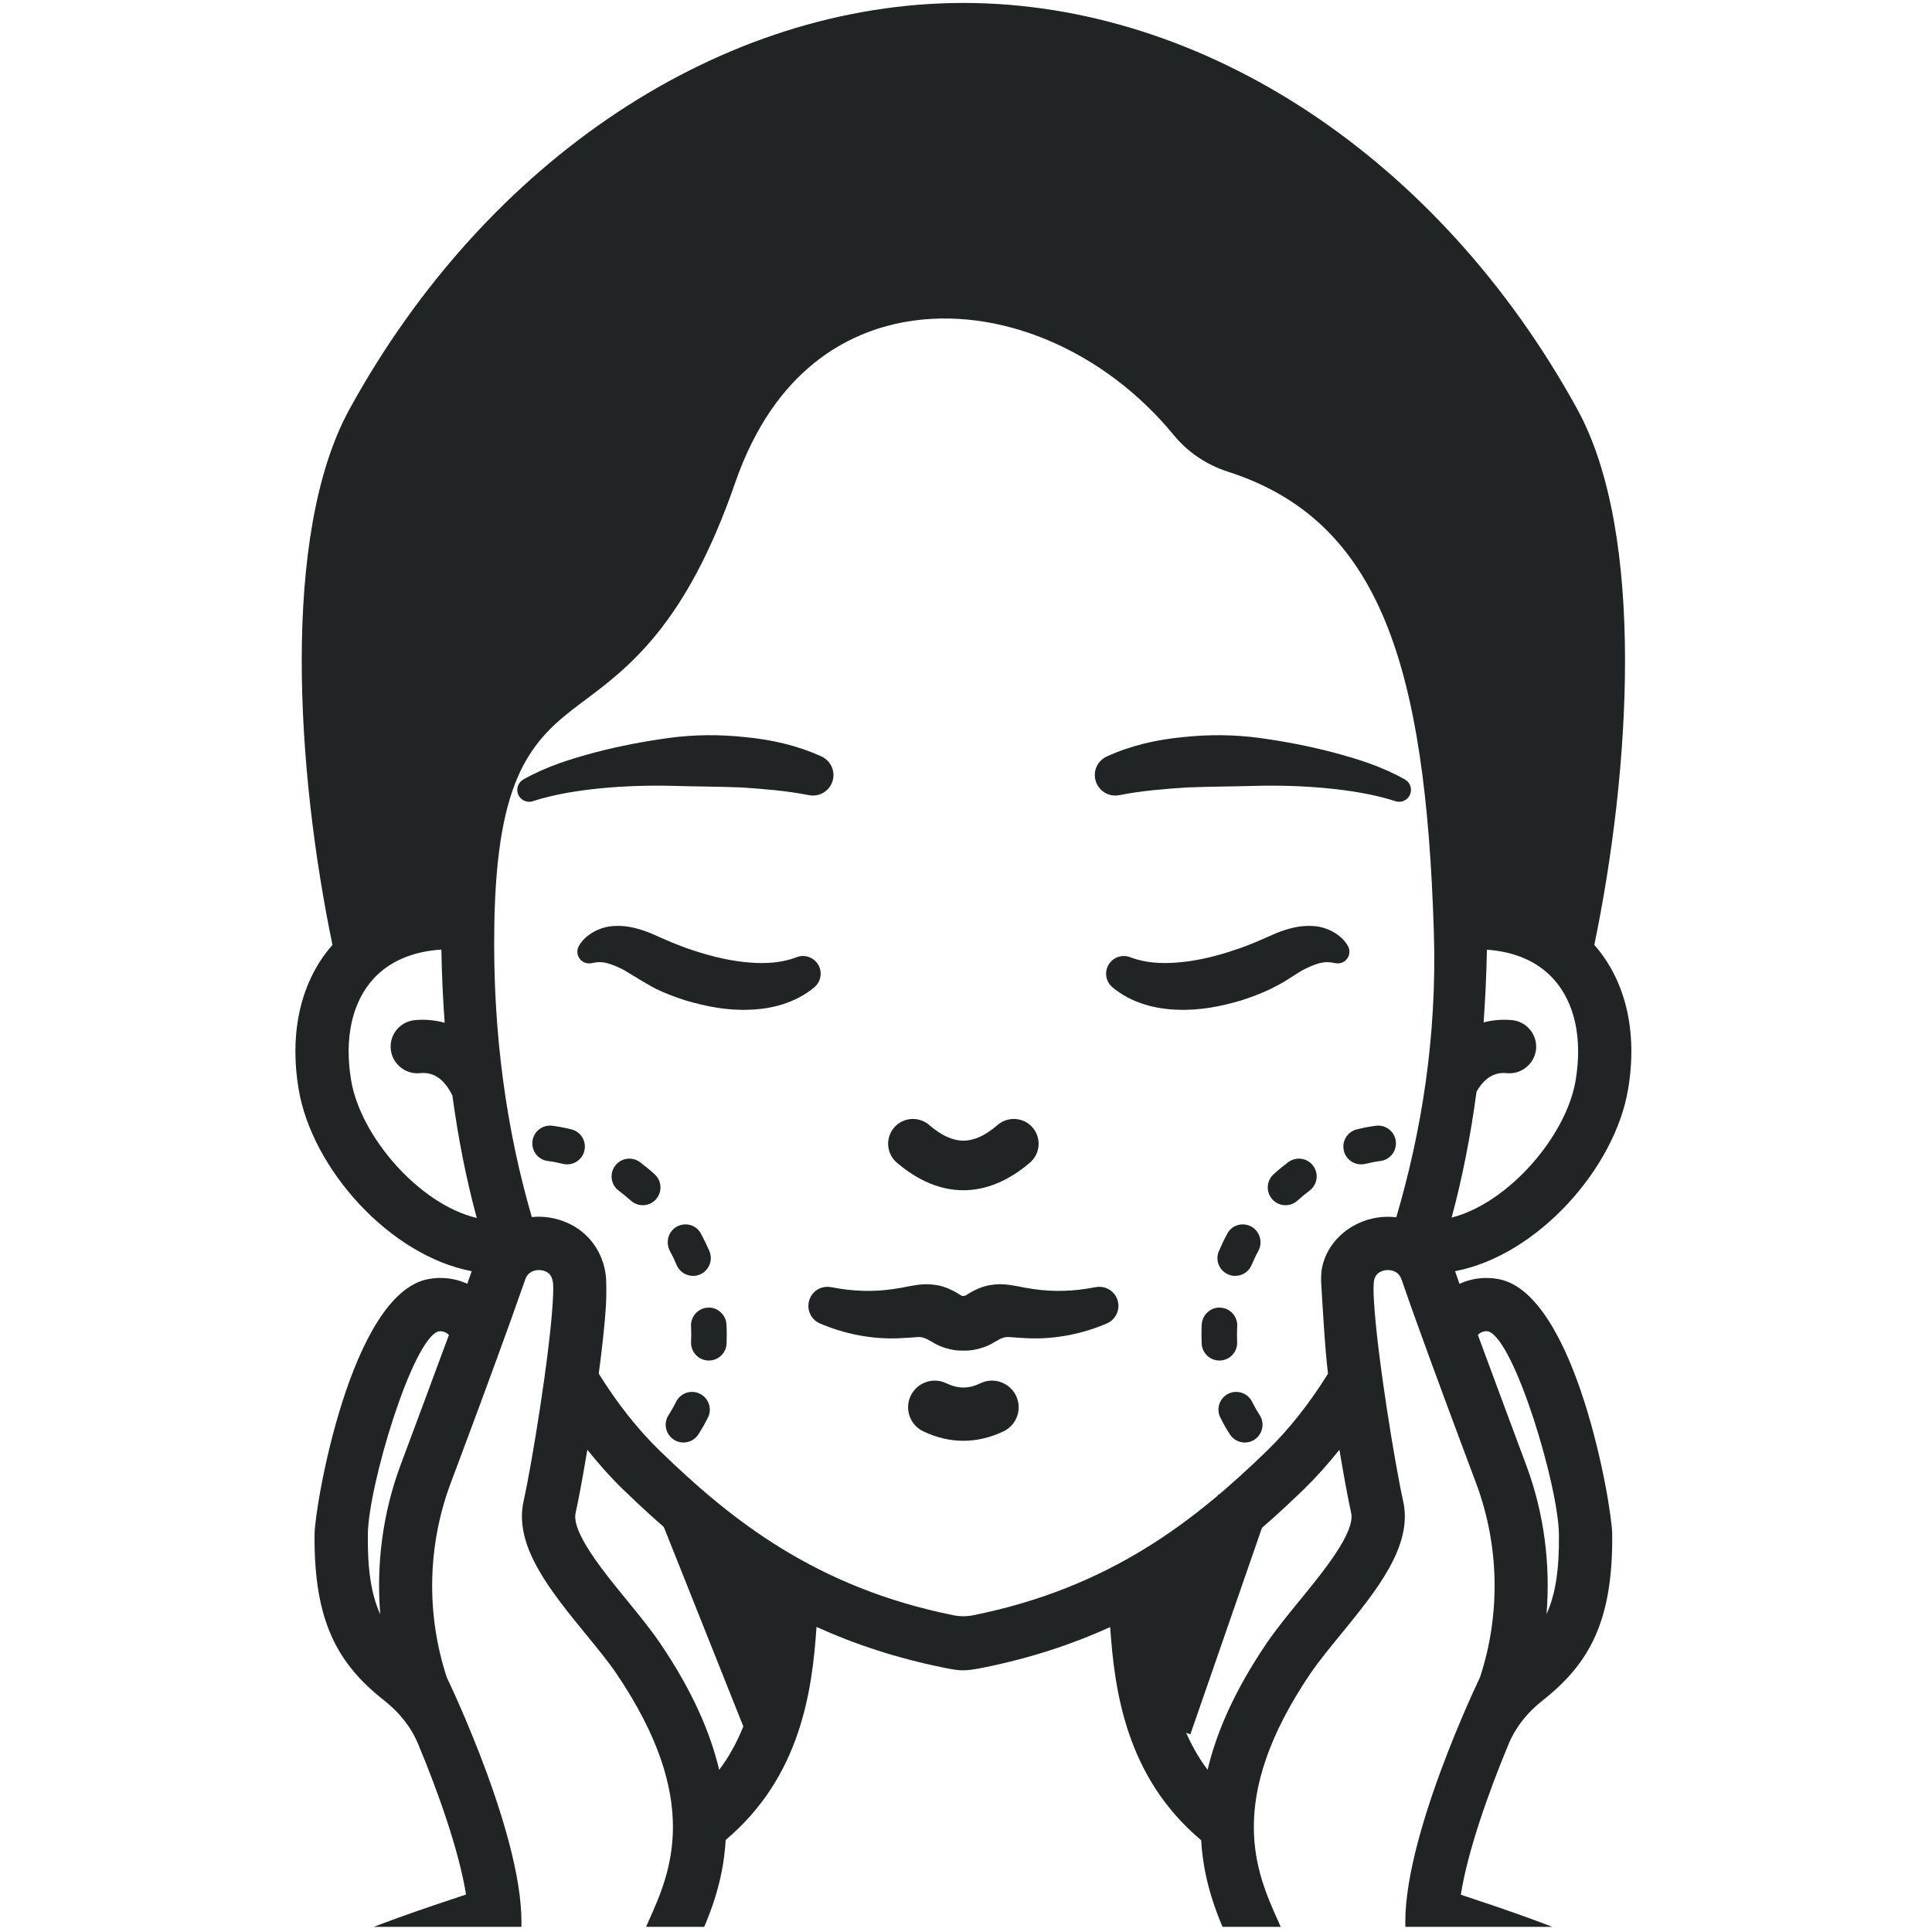 <svg version="1.0" preserveAspectRatio="xMidYMid meet" height="250" viewBox="0 0 187.5 187.5" zoomAndPan="magnify" width="250" xmlns:xlink="http://www.w3.org/1999/xlink" xmlns="http://www.w3.org/2000/svg"><defs><clipPath id="5bbbc57fe2"><path clip-rule="nonzero" d="M 9 0 L 177.922 0 L 177.922 187 L 9 187 Z M 9 0"></path></clipPath></defs><path fill-rule="nonzero" fill-opacity="1" d="M 93.496 115.512 C 91.301 115.512 89.113 114.613 87.027 112.824 C 86.023 111.957 85.91 110.434 86.777 109.43 C 87.641 108.422 89.16 108.312 90.172 109.176 C 92.535 111.207 94.457 111.207 96.82 109.176 C 97.832 108.312 99.352 108.422 100.215 109.43 C 101.082 110.434 100.969 111.957 99.965 112.824 C 97.879 114.613 95.691 115.512 93.496 115.512" fill="#202424"></path><path fill-rule="nonzero" fill-opacity="1" d="M 108.508 126.375 C 108.309 125.371 107.332 124.719 106.328 124.922 L 106.293 124.922 C 104.234 125.332 102.234 125.395 100.27 125.098 C 99.77 125.031 99.281 124.934 98.707 124.82 C 98.086 124.719 97.227 124.531 96.195 124.707 C 95.125 124.82 93.961 125.555 93.758 125.703 C 93.59 125.797 93.402 125.797 93.234 125.703 C 93.031 125.555 91.867 124.82 90.797 124.707 C 89.766 124.531 88.906 124.719 88.293 124.82 C 87.715 124.934 87.223 125.031 86.723 125.098 C 84.758 125.395 82.758 125.332 80.699 124.922 L 80.664 124.922 C 79.824 124.754 78.953 125.184 78.605 126.004 C 78.199 126.949 78.637 128.039 79.574 128.441 C 81.871 129.426 84.5 129.977 87.105 129.883 C 87.746 129.863 88.395 129.809 88.945 129.77 C 89.469 129.723 89.754 129.816 90.516 130.266 C 91.227 130.746 92.465 131.094 93.301 131.074 C 93.355 131.074 93.609 131.074 93.691 131.074 C 94.527 131.094 95.766 130.746 96.48 130.266 C 97.238 129.816 97.523 129.723 98.047 129.77 C 98.598 129.809 99.246 129.863 99.891 129.883 C 102.492 129.977 105.125 129.426 107.418 128.441 C 108.207 128.105 108.68 127.25 108.508 126.375" fill="#202424"></path><path fill-rule="nonzero" fill-opacity="1" d="M 93.496 139.828 C 92.184 139.828 90.871 139.52 89.59 138.906 C 88.305 138.285 87.766 136.738 88.387 135.453 C 89.012 134.164 90.555 133.625 91.84 134.246 C 92.992 134.797 94.008 134.797 95.152 134.246 C 96.43 133.625 97.98 134.164 98.605 135.453 C 99.227 136.738 98.688 138.285 97.402 138.906 C 96.121 139.52 94.809 139.828 93.496 139.828" fill="#202424"></path><path fill-rule="nonzero" fill-opacity="1" d="M 107.41 73.418 C 109.816 72.316 112.32 71.777 114.797 71.539 C 117.273 71.27 119.754 71.285 122.191 71.613 C 124.621 71.945 127.023 72.402 129.387 73.023 C 131.758 73.656 134.105 74.383 136.348 75.648 C 136.906 75.965 137.102 76.672 136.785 77.223 C 136.516 77.707 135.945 77.922 135.434 77.762 L 135.359 77.734 C 133.297 77.074 131.023 76.719 128.762 76.496 C 126.492 76.281 124.195 76.211 121.922 76.266 C 119.652 76.332 117.402 76.332 115.18 76.422 C 112.965 76.57 110.777 76.746 108.703 77.156 L 108.625 77.168 C 107.547 77.383 106.504 76.684 106.289 75.605 C 106.105 74.684 106.59 73.797 107.41 73.418" fill="#202424"></path><path fill-rule="nonzero" fill-opacity="1" d="M 109.844 92.957 C 111.184 93.434 112.645 93.543 114.227 93.414 C 115.793 93.301 117.438 92.941 119.031 92.453 C 119.832 92.203 120.633 91.934 121.41 91.617 C 121.805 91.477 123.867 90.559 123.867 90.559 C 124.918 90.148 126.094 89.777 127.434 89.871 C 128.766 89.934 130.203 90.699 130.82 91.82 C 131.125 92.371 130.922 93.059 130.375 93.359 C 130.141 93.488 129.879 93.523 129.629 93.48 L 129.375 93.434 C 128.605 93.293 128.141 93.441 127.609 93.617 C 127.086 93.812 126.473 94.086 125.852 94.496 C 125.684 94.613 124.688 95.238 124.688 95.238 C 124.238 95.496 123.785 95.75 123.32 95.973 C 122.398 96.418 121.441 96.773 120.465 97.09 C 118.5 97.664 116.453 98.086 114.285 97.992 C 112.16 97.938 109.809 97.352 107.973 95.824 C 107.238 95.219 107.137 94.133 107.742 93.402 C 108.215 92.828 108.98 92.648 109.648 92.883 L 109.844 92.957" fill="#202424"></path><path fill-rule="nonzero" fill-opacity="1" d="M 79.02 95.824 C 77.184 97.352 74.832 97.938 72.707 97.992 C 70.539 98.086 68.492 97.664 66.527 97.09 C 65.551 96.773 64.594 96.418 63.672 95.973 C 63.207 95.75 61.309 94.613 61.141 94.496 C 60.52 94.086 59.906 93.812 59.383 93.617 C 58.852 93.441 58.387 93.293 57.617 93.434 L 57.363 93.48 C 56.75 93.59 56.164 93.184 56.051 92.574 C 55.996 92.305 56.051 92.039 56.172 91.82 C 56.789 90.699 58.227 89.934 59.559 89.871 C 60.898 89.777 62.074 90.148 63.125 90.559 C 63.125 90.559 65.188 91.477 65.582 91.617 C 66.359 91.934 67.16 92.203 67.961 92.453 C 69.555 92.941 71.199 93.301 72.766 93.414 C 74.348 93.543 75.809 93.434 77.148 92.957 L 77.344 92.883 C 78.234 92.559 79.223 93.023 79.547 93.918 C 79.797 94.621 79.566 95.375 79.02 95.824" fill="#202424"></path><path fill-rule="nonzero" fill-opacity="1" d="M 78.43 77.156 C 76.355 76.746 74.168 76.57 71.961 76.422 C 69.73 76.332 67.48 76.332 65.215 76.266 C 62.945 76.211 60.648 76.281 58.375 76.496 C 56.117 76.719 53.844 77.074 51.773 77.734 L 51.703 77.762 C 51.094 77.949 50.449 77.613 50.254 77.008 C 50.086 76.477 50.32 75.918 50.785 75.648 C 53.035 74.383 55.383 73.656 57.746 73.023 C 60.117 72.402 62.52 71.945 64.949 71.613 C 67.383 71.285 69.859 71.27 72.336 71.539 C 74.812 71.777 77.324 72.316 79.727 73.418 C 80.727 73.875 81.164 75.055 80.703 76.051 C 80.312 76.906 79.398 77.344 78.516 77.168 L 78.43 77.156" fill="#202424"></path><path fill-rule="nonzero" fill-opacity="1" d="M 55.039 113 C 54.906 113 54.766 112.984 54.629 112.953 C 54.137 112.832 53.652 112.734 53.164 112.676 C 52.219 112.555 51.555 111.688 51.676 110.742 C 51.797 109.801 52.656 109.129 53.605 109.254 C 54.227 109.336 54.84 109.449 55.453 109.605 C 56.375 109.828 56.938 110.762 56.711 111.688 C 56.523 112.473 55.816 113 55.039 113 Z M 45.203 112.379 L 45.219 112.406 Z M 62.379 116.965 C 61.969 116.965 61.551 116.816 61.223 116.52 C 60.836 116.176 60.445 115.852 60.043 115.551 C 59.281 114.977 59.129 113.902 59.699 113.141 C 60.266 112.371 61.344 112.219 62.109 112.789 C 62.594 113.152 63.074 113.543 63.531 113.961 C 64.238 114.602 64.289 115.691 63.656 116.398 C 63.316 116.777 62.852 116.965 62.379 116.965 Z M 67.262 123.824 C 66.594 123.824 65.953 123.434 65.672 122.781 C 65.477 122.309 65.254 121.844 65.004 121.387 C 64.574 120.559 64.855 119.516 65.672 119.051 C 66.484 118.602 67.496 118.844 67.98 119.645 C 68.016 119.699 68.074 119.805 68.102 119.867 C 68.344 120.316 68.605 120.867 68.844 121.422 C 69.219 122.297 68.809 123.312 67.934 123.684 C 67.711 123.785 67.48 123.824 67.262 123.824 Z M 68.793 132.039 C 68.77 132.039 68.742 132.039 68.715 132.039 C 67.766 131.992 67.023 131.191 67.07 130.242 C 67.078 130.004 67.086 129.777 67.086 129.539 C 67.086 129.258 67.078 128.988 67.066 128.719 C 67.016 127.762 67.75 126.953 68.699 126.906 C 69.621 126.84 70.457 127.59 70.504 128.543 C 70.523 128.879 70.531 129.211 70.531 129.547 C 70.531 129.824 70.523 130.113 70.512 130.395 C 70.473 131.316 69.711 132.039 68.793 132.039 Z M 66.324 139.996 C 66.008 139.996 65.68 139.91 65.395 139.719 C 64.594 139.195 64.363 138.133 64.883 137.336 C 65.152 136.918 65.395 136.488 65.617 136.043 C 66.043 135.188 67.07 134.84 67.926 135.262 C 68.781 135.688 69.133 136.723 68.707 137.57 C 68.426 138.137 68.113 138.684 67.777 139.207 C 67.449 139.719 66.891 139.996 66.324 139.996" fill="#202424"></path><path fill-rule="nonzero" fill-opacity="1" d="M 130.422 111.688 C 130.195 110.762 130.762 109.828 131.684 109.605 C 132.297 109.449 132.906 109.336 133.527 109.254 C 134.477 109.129 135.34 109.801 135.461 110.742 C 135.582 111.688 134.914 112.555 133.973 112.676 C 133.488 112.734 132.996 112.832 132.512 112.953 C 132.371 112.984 132.227 113 132.094 113 C 131.32 113 130.613 112.473 130.422 111.688 Z M 141.914 112.406 L 141.93 112.379 Z M 123.48 116.398 C 122.844 115.691 122.898 114.602 123.605 113.961 C 124.062 113.543 124.539 113.152 125.023 112.789 C 125.793 112.219 126.867 112.371 127.441 113.141 C 128.012 113.902 127.852 114.977 127.09 115.551 C 126.688 115.852 126.297 116.176 125.914 116.52 C 125.582 116.816 125.172 116.965 124.762 116.965 C 124.289 116.965 123.82 116.777 123.48 116.398 Z M 119.199 123.684 C 118.324 123.312 117.914 122.297 118.293 121.422 C 118.535 120.867 118.789 120.316 119.039 119.867 C 119.066 119.805 119.121 119.699 119.152 119.645 C 119.637 118.844 120.656 118.602 121.461 119.051 C 122.277 119.516 122.566 120.559 122.129 121.387 C 121.879 121.844 121.664 122.309 121.461 122.781 C 121.18 123.434 120.547 123.824 119.875 123.824 C 119.652 123.824 119.422 123.785 119.199 123.684 Z M 116.621 130.395 C 116.609 130.113 116.602 129.824 116.602 129.547 C 116.602 129.211 116.609 128.879 116.629 128.543 C 116.676 127.59 117.512 126.84 118.434 126.906 C 119.391 126.953 120.117 127.762 120.07 128.719 C 120.055 128.988 120.051 129.258 120.051 129.539 C 120.051 129.777 120.055 130.004 120.062 130.242 C 120.109 131.191 119.375 131.992 118.426 132.039 C 118.398 132.039 118.367 132.039 118.34 132.039 C 117.43 132.039 116.664 131.316 116.621 130.395 Z M 119.363 139.207 C 119.02 138.684 118.711 138.137 118.434 137.57 C 118.004 136.723 118.352 135.688 119.207 135.262 C 120.062 134.84 121.094 135.188 121.516 136.043 C 121.738 136.488 121.98 136.918 122.25 137.336 C 122.77 138.133 122.539 139.195 121.746 139.719 C 121.457 139.91 121.125 139.996 120.809 139.996 C 120.242 139.996 119.691 139.719 119.363 139.207" fill="#202424"></path><g clip-path="url(#5bbbc57fe2)"><path fill-rule="nonzero" fill-opacity="1" d="M 143.426 129.555 C 143.641 129.34 143.977 129.129 144.453 129.211 C 147 130.078 151.262 144.25 151.293 148.949 C 151.328 152.336 150.965 154.719 150.09 156.645 C 150.484 151.777 149.848 146.848 148.137 142.238 C 148.137 142.238 144.496 132.477 143.426 129.555 Z M 143.297 105.949 C 144.398 103.996 145.773 104.105 146.246 104.152 C 147.645 104.285 148.93 103.25 149.074 101.824 C 149.207 100.402 148.164 99.145 146.75 99.004 C 145.781 98.914 144.859 98.996 143.984 99.223 C 144.152 96.914 144.258 94.566 144.305 92.168 C 146.992 92.355 149.195 93.301 150.734 94.977 C 152.816 97.238 153.598 100.738 152.918 104.832 C 152.016 110.277 146.367 116.77 140.879 118.168 C 141.922 114.305 142.723 110.227 143.297 105.949 Z M 135.508 118.137 C 134.316 117.996 133.074 118.164 131.93 118.676 C 130.086 119.496 128.688 121.09 128.297 123.059 C 128.234 123.328 128.203 124.059 128.215 124.355 C 128.305 125.973 128.605 131.25 128.883 133.316 C 127.09 136.191 125.098 138.73 122.918 140.836 C 116.023 147.523 107.801 154.074 94.465 156.758 C 93.832 156.887 93.16 156.887 92.527 156.758 C 79.191 154.074 70.969 147.523 64.074 140.836 C 61.895 138.73 59.902 136.191 58.109 133.316 C 58.434 130.867 58.691 128.543 58.805 126.746 C 58.871 125.621 58.844 124.297 58.805 123.887 C 58.562 121.555 57.16 119.602 55.062 118.676 C 53.957 118.184 52.766 118 51.613 118.117 C 49.176 109.762 47.797 100.262 47.973 89.812 C 48.199 75.258 51.621 71.777 56.441 68.195 C 60.953 64.84 66.574 60.668 71.332 46.895 C 75.203 35.703 82.441 32.211 87.828 31.246 C 96.891 29.625 107.129 33.945 113.93 42.246 C 115.281 43.891 117.094 45.109 119.18 45.781 C 133.898 50.508 138.355 64.523 139.156 90.504 C 139.473 100.684 137.922 109.957 135.508 118.137 Z M 126.121 155.34 C 124.949 156.773 123.84 158.133 122.938 159.461 C 119.793 164.086 118.043 168.172 117.195 171.758 C 113.465 166.766 113.074 160.609 112.797 155.852 C 112.785 155.656 112.77 155.488 112.758 155.305 C 118.293 152.074 122.715 148.234 126.52 144.555 C 127.73 143.375 128.883 142.082 129.992 140.695 C 130.418 143.27 130.836 145.508 131.129 146.828 C 131.547 148.699 128.418 152.539 126.121 155.34 Z M 74.195 155.836 C 73.918 160.605 73.535 166.766 69.797 171.766 C 68.949 168.176 67.199 164.086 64.055 159.461 C 63.152 158.133 62.043 156.773 60.871 155.34 C 58.574 152.539 55.445 148.699 55.863 146.828 C 56.156 145.508 56.574 143.273 57 140.695 C 58.109 142.082 59.262 143.383 60.473 144.555 C 64.27 148.23 68.688 152.059 74.227 155.293 C 74.223 155.473 74.207 155.641 74.195 155.836 Z M 34.074 104.832 C 33.395 100.738 34.176 97.238 36.258 94.977 C 37.824 93.273 40.082 92.332 42.836 92.156 C 42.875 94.578 42.988 96.941 43.156 99.258 C 42.242 99.008 41.273 98.906 40.242 99.004 C 38.828 99.145 37.785 100.402 37.922 101.824 C 38.062 103.242 39.34 104.285 40.746 104.152 C 41.246 104.105 42.773 103.965 43.906 106.328 C 44.469 110.473 45.25 114.445 46.27 118.203 C 40.719 116.898 34.992 110.332 34.074 104.832 Z M 38.855 142.238 C 37.145 146.848 36.508 151.789 36.902 156.664 C 36.027 154.738 35.664 152.344 35.699 148.949 C 35.73 144.25 39.992 130.078 42.52 129.219 C 43.004 129.129 43.352 129.344 43.57 129.555 C 42.496 132.477 38.855 142.238 38.855 142.238 Z M 177.551 213.621 C 174.359 205.797 170.367 199.832 164.988 194.844 C 159.812 190.059 150.445 186.754 141.77 183.879 C 142.426 179.719 144.434 173.996 146.418 169.242 C 147.105 167.594 148.258 166.172 149.664 165.066 C 154.234 161.48 156.539 157.359 156.465 148.91 C 156.445 146.164 152.938 125.52 145.422 124.133 C 144.117 123.891 142.816 124.059 141.641 124.594 C 141.492 124.176 141.355 123.77 141.215 123.367 C 149.195 121.852 156.734 113.395 158.012 105.68 C 158.941 100.098 157.766 95.156 154.727 91.703 C 158.195 74.996 159.762 51.887 153.066 39.695 C 139.715 15.398 116.891 0.297 93.496 0.285 C 70.102 0.297 47.277 15.398 33.926 39.695 C 27.23 51.887 28.797 74.996 32.266 91.703 C 29.227 95.156 28.051 100.098 28.98 105.68 C 30.25 113.395 37.797 121.852 45.777 123.367 C 45.637 123.77 45.5 124.168 45.352 124.586 C 44.176 124.055 42.867 123.891 41.574 124.133 C 34.055 125.52 30.547 146.164 30.527 148.91 C 30.453 157.359 32.758 161.48 37.328 165.066 C 38.742 166.18 39.887 167.594 40.574 169.242 C 42.559 173.988 44.566 179.703 45.227 183.863 C 36.566 186.727 27.203 190.012 22.004 194.844 C 16.625 199.832 12.633 205.797 9.434 213.621 C 8.895 214.941 9.527 216.449 10.855 216.988 C 11.172 217.121 11.5 217.184 11.832 217.184 C 12.848 217.184 13.816 216.578 14.23 215.574 C 17.125 208.473 20.711 203.094 25.52 198.637 C 29.559 194.887 37.531 191.902 44.875 189.434 C 43.082 195.297 37.43 208.473 35.172 213.547 C 34.594 214.855 35.18 216.383 36.484 216.961 C 36.828 217.117 37.188 217.184 37.535 217.184 C 38.527 217.184 39.477 216.609 39.898 215.648 C 40.277 214.801 49.109 194.852 50.387 188.852 C 51.969 181.375 44.531 165.242 43.352 162.766 C 41.359 156.68 41.48 150.035 43.703 144.035 L 45.164 140.129 C 47.117 134.887 49.316 128.941 50.961 124.207 C 51.062 123.898 51.223 123.676 51.438 123.516 C 51.836 123.227 52.461 123.172 52.953 123.395 C 53.379 123.582 53.605 123.918 53.676 124.57 C 53.695 124.781 53.715 125.301 53.641 126.43 C 53.316 131.707 51.586 142.238 50.812 145.703 C 49.852 150.027 53.418 154.391 56.863 158.609 C 57.969 159.957 59.008 161.23 59.781 162.359 C 68.184 174.734 65.051 181.742 62.977 186.375 L 62.574 187.285 C 60.785 191.426 56.285 211.738 55.773 214.039 C 55.473 215.434 56.352 216.812 57.746 217.121 C 57.934 217.164 58.117 217.184 58.305 217.184 C 59.492 217.184 60.562 216.363 60.824 215.148 C 62.777 206.305 66.109 192.125 67.32 189.336 L 67.699 188.488 C 68.742 186.16 70.184 182.887 70.426 178.566 C 77.695 172.445 78.828 164.105 79.242 157.891 C 82.906 159.555 87.012 160.926 91.672 161.863 C 92.434 162.016 92.926 162.105 93.457 162.105 C 93.988 162.105 94.555 162.016 95.469 161.836 C 100.055 160.914 104.113 159.555 107.742 157.91 C 108.168 164.117 109.285 172.473 116.574 178.594 C 116.816 182.895 118.258 186.168 119.293 188.488 L 119.672 189.336 C 120.883 192.125 124.215 206.305 126.168 215.148 C 126.43 216.363 127.5 217.184 128.688 217.184 C 128.875 217.184 129.059 217.164 129.246 217.121 C 130.641 216.812 131.52 215.434 131.219 214.039 C 130.707 211.738 126.211 191.426 124.418 187.285 L 124.016 186.375 C 121.941 181.742 118.809 174.734 127.211 162.359 C 127.988 161.23 129.023 159.957 130.129 158.609 C 133.574 154.391 137.141 150.027 136.18 145.703 C 135.406 142.238 133.676 131.707 133.352 126.422 C 133.277 125.301 133.297 124.781 133.332 124.418 C 133.387 123.918 133.613 123.582 134.039 123.395 C 134.531 123.172 135.156 123.227 135.555 123.516 C 135.77 123.676 135.93 123.898 136.031 124.203 C 137.668 128.949 139.875 134.887 141.828 140.129 L 143.289 144.035 C 145.512 150.035 145.633 156.68 143.641 162.766 C 142.461 165.242 135.023 181.375 136.605 188.852 C 137.883 194.852 146.715 214.801 147.094 215.648 C 147.516 216.609 148.465 217.184 149.457 217.184 C 149.805 217.184 150.164 217.117 150.508 216.961 C 151.812 216.383 152.398 214.855 151.82 213.547 C 149.562 208.473 143.914 195.316 142.117 189.445 C 149.699 191.996 157.434 194.906 161.473 198.637 C 166.281 203.094 169.867 208.473 172.766 215.574 C 173.176 216.578 174.137 217.184 175.16 217.184 C 175.484 217.184 175.812 217.121 176.129 216.988 C 177.457 216.449 178.09 214.941 177.551 213.621" fill="#202424"></path></g><path stroke-miterlimit="4" stroke-opacity="1" stroke-width="4" stroke="#202424" d="M -0.002 2.001 L 32.758 2.001" stroke-linejoin="miter" fill="none" transform="matrix(0.277, 0.695, -0.695, 0.277, 66.371, 144.993)" stroke-linecap="butt"></path><path stroke-miterlimit="4" stroke-opacity="1" stroke-width="4" stroke="#202424" d="M 0.003 1.998 L 21.649 1.999" stroke-linejoin="miter" fill="none" transform="matrix(0.316, 0.678, -0.678, 0.316, 69.971, 149.105)" stroke-linecap="butt"></path><path stroke-miterlimit="4" stroke-opacity="1" stroke-width="4" stroke="#202424" d="M 0.003 1.999 L 16.575 1.998" stroke-linejoin="miter" fill="none" transform="matrix(0.331, 0.671, -0.671, 0.331, 72.665, 149.739)" stroke-linecap="butt"></path><path stroke-miterlimit="4" stroke-opacity="1" stroke-width="4" stroke="#202424" d="M -0.001 1.998 L 32.2 2.002" stroke-linejoin="miter" fill="none" transform="matrix(-0.245, 0.707, -0.707, -0.245, 123.416, 145.549)" stroke-linecap="butt"></path><path stroke-miterlimit="4" stroke-opacity="1" stroke-width="4" stroke="#202424" d="M 0.001 1.998 L 16.211 2" stroke-linejoin="miter" fill="none" transform="matrix(-0.177, 0.727, -0.727, -0.177, 116.984, 150.091)" stroke-linecap="butt"></path><path stroke-miterlimit="4" stroke-opacity="1" stroke-width="4" stroke="#202424" d="M 0.001 1.997 L 26.889 2" stroke-linejoin="miter" fill="none" transform="matrix(-0.259, 0.702, -0.702, -0.259, 121.046, 146.064)" stroke-linecap="butt"></path></svg>